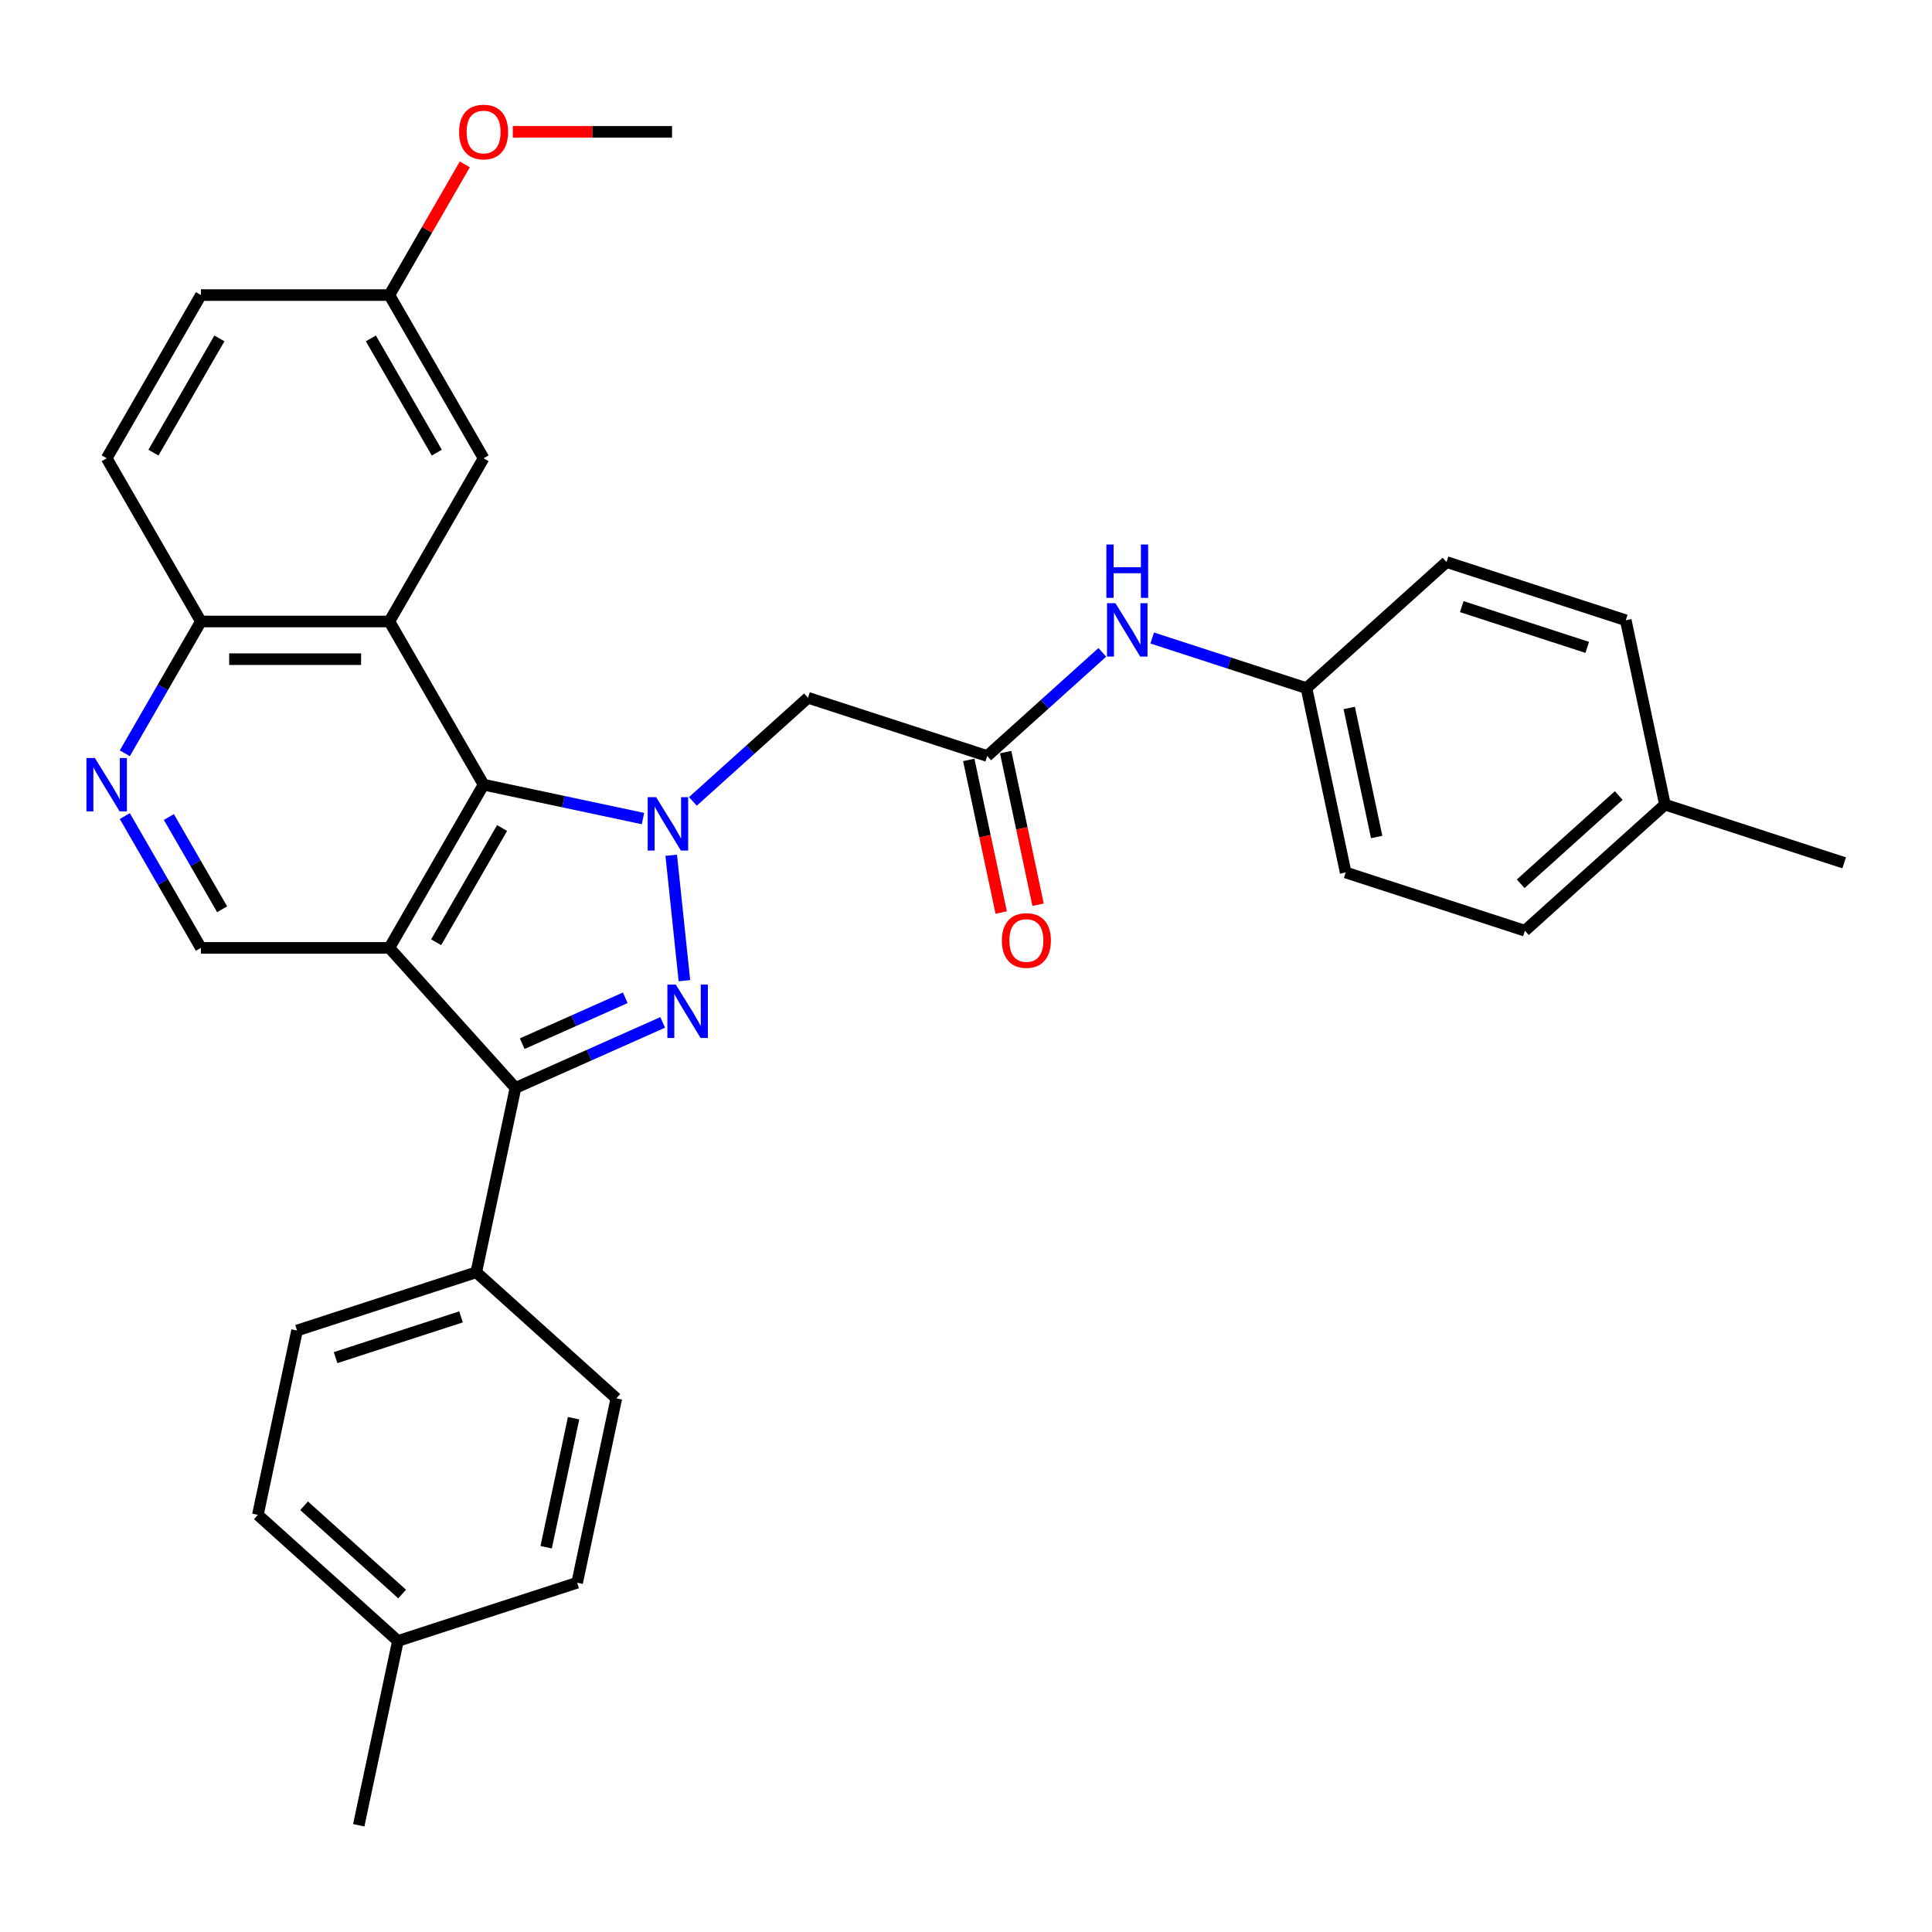 <?xml version='1.0' encoding='iso-8859-1'?>
<svg version='1.1' baseProfile='full'
              xmlns='http://www.w3.org/2000/svg'
                      xmlns:rdkit='http://www.rdkit.org/xml'
                      xmlns:xlink='http://www.w3.org/1999/xlink'
                  xml:space='preserve'
width='1000px' height='1000px' viewBox='0 0 1000 1000'>
<!-- END OF HEADER -->
<rect style='opacity:1.0;fill:#FFFFFF;stroke:none' width='1000' height='1000' x='0' y='0'> </rect>
<path class='bond-1' d='M 347.426,442.684 L 354.249,507.6' style='fill:none;fill-rule:evenodd;stroke:#0000FF;stroke-width:6px;stroke-linecap:butt;stroke-linejoin:miter;stroke-opacity:1' />
<path class='bond-2' d='M 332.803,423.688 L 291.554,414.92' style='fill:none;fill-rule:evenodd;stroke:#0000FF;stroke-width:6px;stroke-linecap:butt;stroke-linejoin:miter;stroke-opacity:1' />
<path class='bond-2' d='M 291.554,414.92 L 250.305,406.152' style='fill:none;fill-rule:evenodd;stroke:#000000;stroke-width:6px;stroke-linecap:butt;stroke-linejoin:miter;stroke-opacity:1' />
<path class='bond-5' d='M 358.632,414.804 L 388.42,387.984' style='fill:none;fill-rule:evenodd;stroke:#0000FF;stroke-width:6px;stroke-linecap:butt;stroke-linejoin:miter;stroke-opacity:1' />
<path class='bond-5' d='M 388.42,387.984 L 418.207,361.163' style='fill:none;fill-rule:evenodd;stroke:#000000;stroke-width:6px;stroke-linecap:butt;stroke-linejoin:miter;stroke-opacity:1' />
<path class='bond-0' d='M 201.533,490.628 L 250.305,406.152' style='fill:none;fill-rule:evenodd;stroke:#000000;stroke-width:6px;stroke-linecap:butt;stroke-linejoin:miter;stroke-opacity:1' />
<path class='bond-0' d='M 225.744,487.711 L 259.884,428.578' style='fill:none;fill-rule:evenodd;stroke:#000000;stroke-width:6px;stroke-linecap:butt;stroke-linejoin:miter;stroke-opacity:1' />
<path class='bond-6' d='M 201.533,490.628 L 103.989,490.628' style='fill:none;fill-rule:evenodd;stroke:#000000;stroke-width:6px;stroke-linecap:butt;stroke-linejoin:miter;stroke-opacity:1' />
<path class='bond-32' d='M 201.533,490.628 L 266.803,563.117' style='fill:none;fill-rule:evenodd;stroke:#000000;stroke-width:6px;stroke-linecap:butt;stroke-linejoin:miter;stroke-opacity:1' />
<path class='bond-3' d='M 342.999,529.192 L 304.901,546.155' style='fill:none;fill-rule:evenodd;stroke:#0000FF;stroke-width:6px;stroke-linecap:butt;stroke-linejoin:miter;stroke-opacity:1' />
<path class='bond-3' d='M 304.901,546.155 L 266.803,563.117' style='fill:none;fill-rule:evenodd;stroke:#000000;stroke-width:6px;stroke-linecap:butt;stroke-linejoin:miter;stroke-opacity:1' />
<path class='bond-3' d='M 323.634,516.459 L 296.966,528.333' style='fill:none;fill-rule:evenodd;stroke:#0000FF;stroke-width:6px;stroke-linecap:butt;stroke-linejoin:miter;stroke-opacity:1' />
<path class='bond-3' d='M 296.966,528.333 L 270.297,540.206' style='fill:none;fill-rule:evenodd;stroke:#000000;stroke-width:6px;stroke-linecap:butt;stroke-linejoin:miter;stroke-opacity:1' />
<path class='bond-4' d='M 250.305,406.152 L 201.533,321.677' style='fill:none;fill-rule:evenodd;stroke:#000000;stroke-width:6px;stroke-linecap:butt;stroke-linejoin:miter;stroke-opacity:1' />
<path class='bond-10' d='M 266.803,563.117 L 246.522,658.53' style='fill:none;fill-rule:evenodd;stroke:#000000;stroke-width:6px;stroke-linecap:butt;stroke-linejoin:miter;stroke-opacity:1' />
<path class='bond-9' d='M 201.533,321.677 L 103.989,321.677' style='fill:none;fill-rule:evenodd;stroke:#000000;stroke-width:6px;stroke-linecap:butt;stroke-linejoin:miter;stroke-opacity:1' />
<path class='bond-9' d='M 186.901,341.185 L 118.621,341.185' style='fill:none;fill-rule:evenodd;stroke:#000000;stroke-width:6px;stroke-linecap:butt;stroke-linejoin:miter;stroke-opacity:1' />
<path class='bond-11' d='M 201.533,321.677 L 250.305,237.201' style='fill:none;fill-rule:evenodd;stroke:#000000;stroke-width:6px;stroke-linecap:butt;stroke-linejoin:miter;stroke-opacity:1' />
<path class='bond-7' d='M 418.207,361.163 L 510.977,391.306' style='fill:none;fill-rule:evenodd;stroke:#000000;stroke-width:6px;stroke-linecap:butt;stroke-linejoin:miter;stroke-opacity:1' />
<path class='bond-33' d='M 103.989,490.628 L 84.294,456.515' style='fill:none;fill-rule:evenodd;stroke:#000000;stroke-width:6px;stroke-linecap:butt;stroke-linejoin:miter;stroke-opacity:1' />
<path class='bond-33' d='M 84.294,456.515 L 64.6,422.403' style='fill:none;fill-rule:evenodd;stroke:#0000FF;stroke-width:6px;stroke-linecap:butt;stroke-linejoin:miter;stroke-opacity:1' />
<path class='bond-33' d='M 114.976,470.64 L 101.189,446.761' style='fill:none;fill-rule:evenodd;stroke:#000000;stroke-width:6px;stroke-linecap:butt;stroke-linejoin:miter;stroke-opacity:1' />
<path class='bond-33' d='M 101.189,446.761 L 87.403,422.882' style='fill:none;fill-rule:evenodd;stroke:#0000FF;stroke-width:6px;stroke-linecap:butt;stroke-linejoin:miter;stroke-opacity:1' />
<path class='bond-12' d='M 510.977,391.306 L 540.764,364.485' style='fill:none;fill-rule:evenodd;stroke:#000000;stroke-width:6px;stroke-linecap:butt;stroke-linejoin:miter;stroke-opacity:1' />
<path class='bond-12' d='M 540.764,364.485 L 570.551,337.665' style='fill:none;fill-rule:evenodd;stroke:#0000FF;stroke-width:6px;stroke-linecap:butt;stroke-linejoin:miter;stroke-opacity:1' />
<path class='bond-13' d='M 501.435,393.334 L 509.832,432.837' style='fill:none;fill-rule:evenodd;stroke:#000000;stroke-width:6px;stroke-linecap:butt;stroke-linejoin:miter;stroke-opacity:1' />
<path class='bond-13' d='M 509.832,432.837 L 518.229,472.339' style='fill:none;fill-rule:evenodd;stroke:#FF0000;stroke-width:6px;stroke-linecap:butt;stroke-linejoin:miter;stroke-opacity:1' />
<path class='bond-13' d='M 520.518,389.278 L 528.915,428.781' style='fill:none;fill-rule:evenodd;stroke:#000000;stroke-width:6px;stroke-linecap:butt;stroke-linejoin:miter;stroke-opacity:1' />
<path class='bond-13' d='M 528.915,428.781 L 537.311,468.283' style='fill:none;fill-rule:evenodd;stroke:#FF0000;stroke-width:6px;stroke-linecap:butt;stroke-linejoin:miter;stroke-opacity:1' />
<path class='bond-8' d='M 64.6,389.901 L 84.294,355.789' style='fill:none;fill-rule:evenodd;stroke:#0000FF;stroke-width:6px;stroke-linecap:butt;stroke-linejoin:miter;stroke-opacity:1' />
<path class='bond-8' d='M 84.294,355.789 L 103.989,321.677' style='fill:none;fill-rule:evenodd;stroke:#000000;stroke-width:6px;stroke-linecap:butt;stroke-linejoin:miter;stroke-opacity:1' />
<path class='bond-16' d='M 103.989,321.677 L 55.217,237.201' style='fill:none;fill-rule:evenodd;stroke:#000000;stroke-width:6px;stroke-linecap:butt;stroke-linejoin:miter;stroke-opacity:1' />
<path class='bond-14' d='M 246.522,658.53 L 153.752,688.672' style='fill:none;fill-rule:evenodd;stroke:#000000;stroke-width:6px;stroke-linecap:butt;stroke-linejoin:miter;stroke-opacity:1' />
<path class='bond-14' d='M 238.635,681.605 L 173.696,702.705' style='fill:none;fill-rule:evenodd;stroke:#000000;stroke-width:6px;stroke-linecap:butt;stroke-linejoin:miter;stroke-opacity:1' />
<path class='bond-15' d='M 246.522,658.53 L 319.012,723.799' style='fill:none;fill-rule:evenodd;stroke:#000000;stroke-width:6px;stroke-linecap:butt;stroke-linejoin:miter;stroke-opacity:1' />
<path class='bond-18' d='M 250.305,237.201 L 201.533,152.725' style='fill:none;fill-rule:evenodd;stroke:#000000;stroke-width:6px;stroke-linecap:butt;stroke-linejoin:miter;stroke-opacity:1' />
<path class='bond-18' d='M 226.094,234.284 L 191.954,175.151' style='fill:none;fill-rule:evenodd;stroke:#000000;stroke-width:6px;stroke-linecap:butt;stroke-linejoin:miter;stroke-opacity:1' />
<path class='bond-17' d='M 596.381,330.232 L 636.308,343.206' style='fill:none;fill-rule:evenodd;stroke:#0000FF;stroke-width:6px;stroke-linecap:butt;stroke-linejoin:miter;stroke-opacity:1' />
<path class='bond-17' d='M 636.308,343.206 L 676.236,356.179' style='fill:none;fill-rule:evenodd;stroke:#000000;stroke-width:6px;stroke-linecap:butt;stroke-linejoin:miter;stroke-opacity:1' />
<path class='bond-20' d='M 153.752,688.672 L 133.472,784.085' style='fill:none;fill-rule:evenodd;stroke:#000000;stroke-width:6px;stroke-linecap:butt;stroke-linejoin:miter;stroke-opacity:1' />
<path class='bond-21' d='M 319.012,723.799 L 298.731,819.212' style='fill:none;fill-rule:evenodd;stroke:#000000;stroke-width:6px;stroke-linecap:butt;stroke-linejoin:miter;stroke-opacity:1' />
<path class='bond-21' d='M 296.887,734.055 L 282.691,800.844' style='fill:none;fill-rule:evenodd;stroke:#000000;stroke-width:6px;stroke-linecap:butt;stroke-linejoin:miter;stroke-opacity:1' />
<path class='bond-34' d='M 55.217,237.201 L 103.989,152.725' style='fill:none;fill-rule:evenodd;stroke:#000000;stroke-width:6px;stroke-linecap:butt;stroke-linejoin:miter;stroke-opacity:1' />
<path class='bond-34' d='M 79.428,234.284 L 113.568,175.151' style='fill:none;fill-rule:evenodd;stroke:#000000;stroke-width:6px;stroke-linecap:butt;stroke-linejoin:miter;stroke-opacity:1' />
<path class='bond-24' d='M 676.236,356.179 L 748.725,290.909' style='fill:none;fill-rule:evenodd;stroke:#000000;stroke-width:6px;stroke-linecap:butt;stroke-linejoin:miter;stroke-opacity:1' />
<path class='bond-25' d='M 676.236,356.179 L 696.516,451.591' style='fill:none;fill-rule:evenodd;stroke:#000000;stroke-width:6px;stroke-linecap:butt;stroke-linejoin:miter;stroke-opacity:1' />
<path class='bond-25' d='M 698.36,366.435 L 712.557,433.223' style='fill:none;fill-rule:evenodd;stroke:#000000;stroke-width:6px;stroke-linecap:butt;stroke-linejoin:miter;stroke-opacity:1' />
<path class='bond-19' d='M 201.533,152.725 L 103.989,152.725' style='fill:none;fill-rule:evenodd;stroke:#000000;stroke-width:6px;stroke-linecap:butt;stroke-linejoin:miter;stroke-opacity:1' />
<path class='bond-28' d='M 201.533,152.725 L 221.059,118.906' style='fill:none;fill-rule:evenodd;stroke:#000000;stroke-width:6px;stroke-linecap:butt;stroke-linejoin:miter;stroke-opacity:1' />
<path class='bond-28' d='M 221.059,118.906 L 240.585,85.086' style='fill:none;fill-rule:evenodd;stroke:#FF0000;stroke-width:6px;stroke-linecap:butt;stroke-linejoin:miter;stroke-opacity:1' />
<path class='bond-36' d='M 133.472,784.085 L 205.961,849.354' style='fill:none;fill-rule:evenodd;stroke:#000000;stroke-width:6px;stroke-linecap:butt;stroke-linejoin:miter;stroke-opacity:1' />
<path class='bond-36' d='M 157.399,779.377 L 208.142,825.066' style='fill:none;fill-rule:evenodd;stroke:#000000;stroke-width:6px;stroke-linecap:butt;stroke-linejoin:miter;stroke-opacity:1' />
<path class='bond-22' d='M 298.731,819.212 L 205.961,849.354' style='fill:none;fill-rule:evenodd;stroke:#000000;stroke-width:6px;stroke-linecap:butt;stroke-linejoin:miter;stroke-opacity:1' />
<path class='bond-29' d='M 205.961,849.354 L 185.681,944.767' style='fill:none;fill-rule:evenodd;stroke:#000000;stroke-width:6px;stroke-linecap:butt;stroke-linejoin:miter;stroke-opacity:1' />
<path class='bond-23' d='M 861.776,416.464 L 789.286,481.734' style='fill:none;fill-rule:evenodd;stroke:#000000;stroke-width:6px;stroke-linecap:butt;stroke-linejoin:miter;stroke-opacity:1' />
<path class='bond-23' d='M 837.848,411.757 L 787.106,457.446' style='fill:none;fill-rule:evenodd;stroke:#000000;stroke-width:6px;stroke-linecap:butt;stroke-linejoin:miter;stroke-opacity:1' />
<path class='bond-30' d='M 861.776,416.464 L 954.545,446.607' style='fill:none;fill-rule:evenodd;stroke:#000000;stroke-width:6px;stroke-linecap:butt;stroke-linejoin:miter;stroke-opacity:1' />
<path class='bond-35' d='M 861.776,416.464 L 841.495,321.052' style='fill:none;fill-rule:evenodd;stroke:#000000;stroke-width:6px;stroke-linecap:butt;stroke-linejoin:miter;stroke-opacity:1' />
<path class='bond-26' d='M 748.725,290.909 L 841.495,321.052' style='fill:none;fill-rule:evenodd;stroke:#000000;stroke-width:6px;stroke-linecap:butt;stroke-linejoin:miter;stroke-opacity:1' />
<path class='bond-26' d='M 756.612,313.985 L 821.551,335.085' style='fill:none;fill-rule:evenodd;stroke:#000000;stroke-width:6px;stroke-linecap:butt;stroke-linejoin:miter;stroke-opacity:1' />
<path class='bond-27' d='M 696.516,451.591 L 789.286,481.734' style='fill:none;fill-rule:evenodd;stroke:#000000;stroke-width:6px;stroke-linecap:butt;stroke-linejoin:miter;stroke-opacity:1' />
<path class='bond-31' d='M 265.424,68.25 L 306.637,68.25' style='fill:none;fill-rule:evenodd;stroke:#FF0000;stroke-width:6px;stroke-linecap:butt;stroke-linejoin:miter;stroke-opacity:1' />
<path class='bond-31' d='M 306.637,68.25 L 347.849,68.25' style='fill:none;fill-rule:evenodd;stroke:#000000;stroke-width:6px;stroke-linecap:butt;stroke-linejoin:miter;stroke-opacity:1' />
<path  class='atom-0' d='M 339.611 412.621
L 348.663 427.252
Q 349.561 428.696, 351.004 431.31
Q 352.448 433.924, 352.526 434.08
L 352.526 412.621
L 356.194 412.621
L 356.194 440.245
L 352.409 440.245
L 342.694 424.248
Q 341.562 422.375, 340.353 420.229
Q 339.182 418.083, 338.831 417.42
L 338.831 440.245
L 335.241 440.245
L 335.241 412.621
L 339.611 412.621
' fill='#0000FF'/>
<path  class='atom-2' d='M 349.807 509.63
L 358.859 524.262
Q 359.757 525.705, 361.201 528.32
Q 362.644 530.934, 362.722 531.09
L 362.722 509.63
L 366.39 509.63
L 366.39 537.255
L 362.605 537.255
L 352.89 521.257
Q 351.758 519.385, 350.549 517.239
Q 349.378 515.093, 349.027 514.429
L 349.027 537.255
L 345.437 537.255
L 345.437 509.63
L 349.807 509.63
' fill='#0000FF'/>
<path  class='atom-9' d='M 49.111 392.34
L 58.163 406.972
Q 59.06 408.415, 60.504 411.029
Q 61.948 413.644, 62.026 413.8
L 62.026 392.34
L 65.693 392.34
L 65.693 419.964
L 61.909 419.964
L 52.193 403.967
Q 51.062 402.094, 49.852 399.948
Q 48.682 397.802, 48.331 397.139
L 48.331 419.964
L 44.741 419.964
L 44.741 392.34
L 49.111 392.34
' fill='#0000FF'/>
<path  class='atom-13' d='M 577.36 312.224
L 586.412 326.856
Q 587.309 328.299, 588.753 330.913
Q 590.197 333.528, 590.275 333.684
L 590.275 312.224
L 593.942 312.224
L 593.942 339.848
L 590.158 339.848
L 580.442 323.851
Q 579.311 321.978, 578.101 319.832
Q 576.931 317.686, 576.579 317.023
L 576.579 339.848
L 572.99 339.848
L 572.99 312.224
L 577.36 312.224
' fill='#0000FF'/>
<path  class='atom-13' d='M 572.658 281.837
L 576.404 281.837
L 576.404 293.581
L 590.528 293.581
L 590.528 281.837
L 594.274 281.837
L 594.274 309.461
L 590.528 309.461
L 590.528 296.703
L 576.404 296.703
L 576.404 309.461
L 572.658 309.461
L 572.658 281.837
' fill='#0000FF'/>
<path  class='atom-14' d='M 518.577 486.796
Q 518.577 480.163, 521.854 476.457
Q 525.131 472.75, 531.257 472.75
Q 537.383 472.75, 540.66 476.457
Q 543.938 480.163, 543.938 486.796
Q 543.938 493.507, 540.621 497.331
Q 537.305 501.116, 531.257 501.116
Q 525.17 501.116, 521.854 497.331
Q 518.577 493.546, 518.577 486.796
M 531.257 497.994
Q 535.471 497.994, 537.734 495.185
Q 540.036 492.337, 540.036 486.796
Q 540.036 481.373, 537.734 478.642
Q 535.471 475.871, 531.257 475.871
Q 527.043 475.871, 524.741 478.603
Q 522.478 481.334, 522.478 486.796
Q 522.478 492.376, 524.741 495.185
Q 527.043 497.994, 531.257 497.994
' fill='#FF0000'/>
<path  class='atom-29' d='M 237.624 68.328
Q 237.624 61.695, 240.902 57.988
Q 244.179 54.282, 250.305 54.282
Q 256.431 54.282, 259.708 57.988
Q 262.986 61.695, 262.986 68.328
Q 262.986 75.039, 259.669 78.863
Q 256.353 82.647, 250.305 82.647
Q 244.218 82.647, 240.902 78.863
Q 237.624 75.078, 237.624 68.328
M 250.305 79.526
Q 254.519 79.526, 256.782 76.717
Q 259.084 73.868, 259.084 68.328
Q 259.084 62.904, 256.782 60.173
Q 254.519 57.403, 250.305 57.403
Q 246.091 57.403, 243.789 60.134
Q 241.526 62.865, 241.526 68.328
Q 241.526 73.907, 243.789 76.717
Q 246.091 79.526, 250.305 79.526
' fill='#FF0000'/>
</svg>
